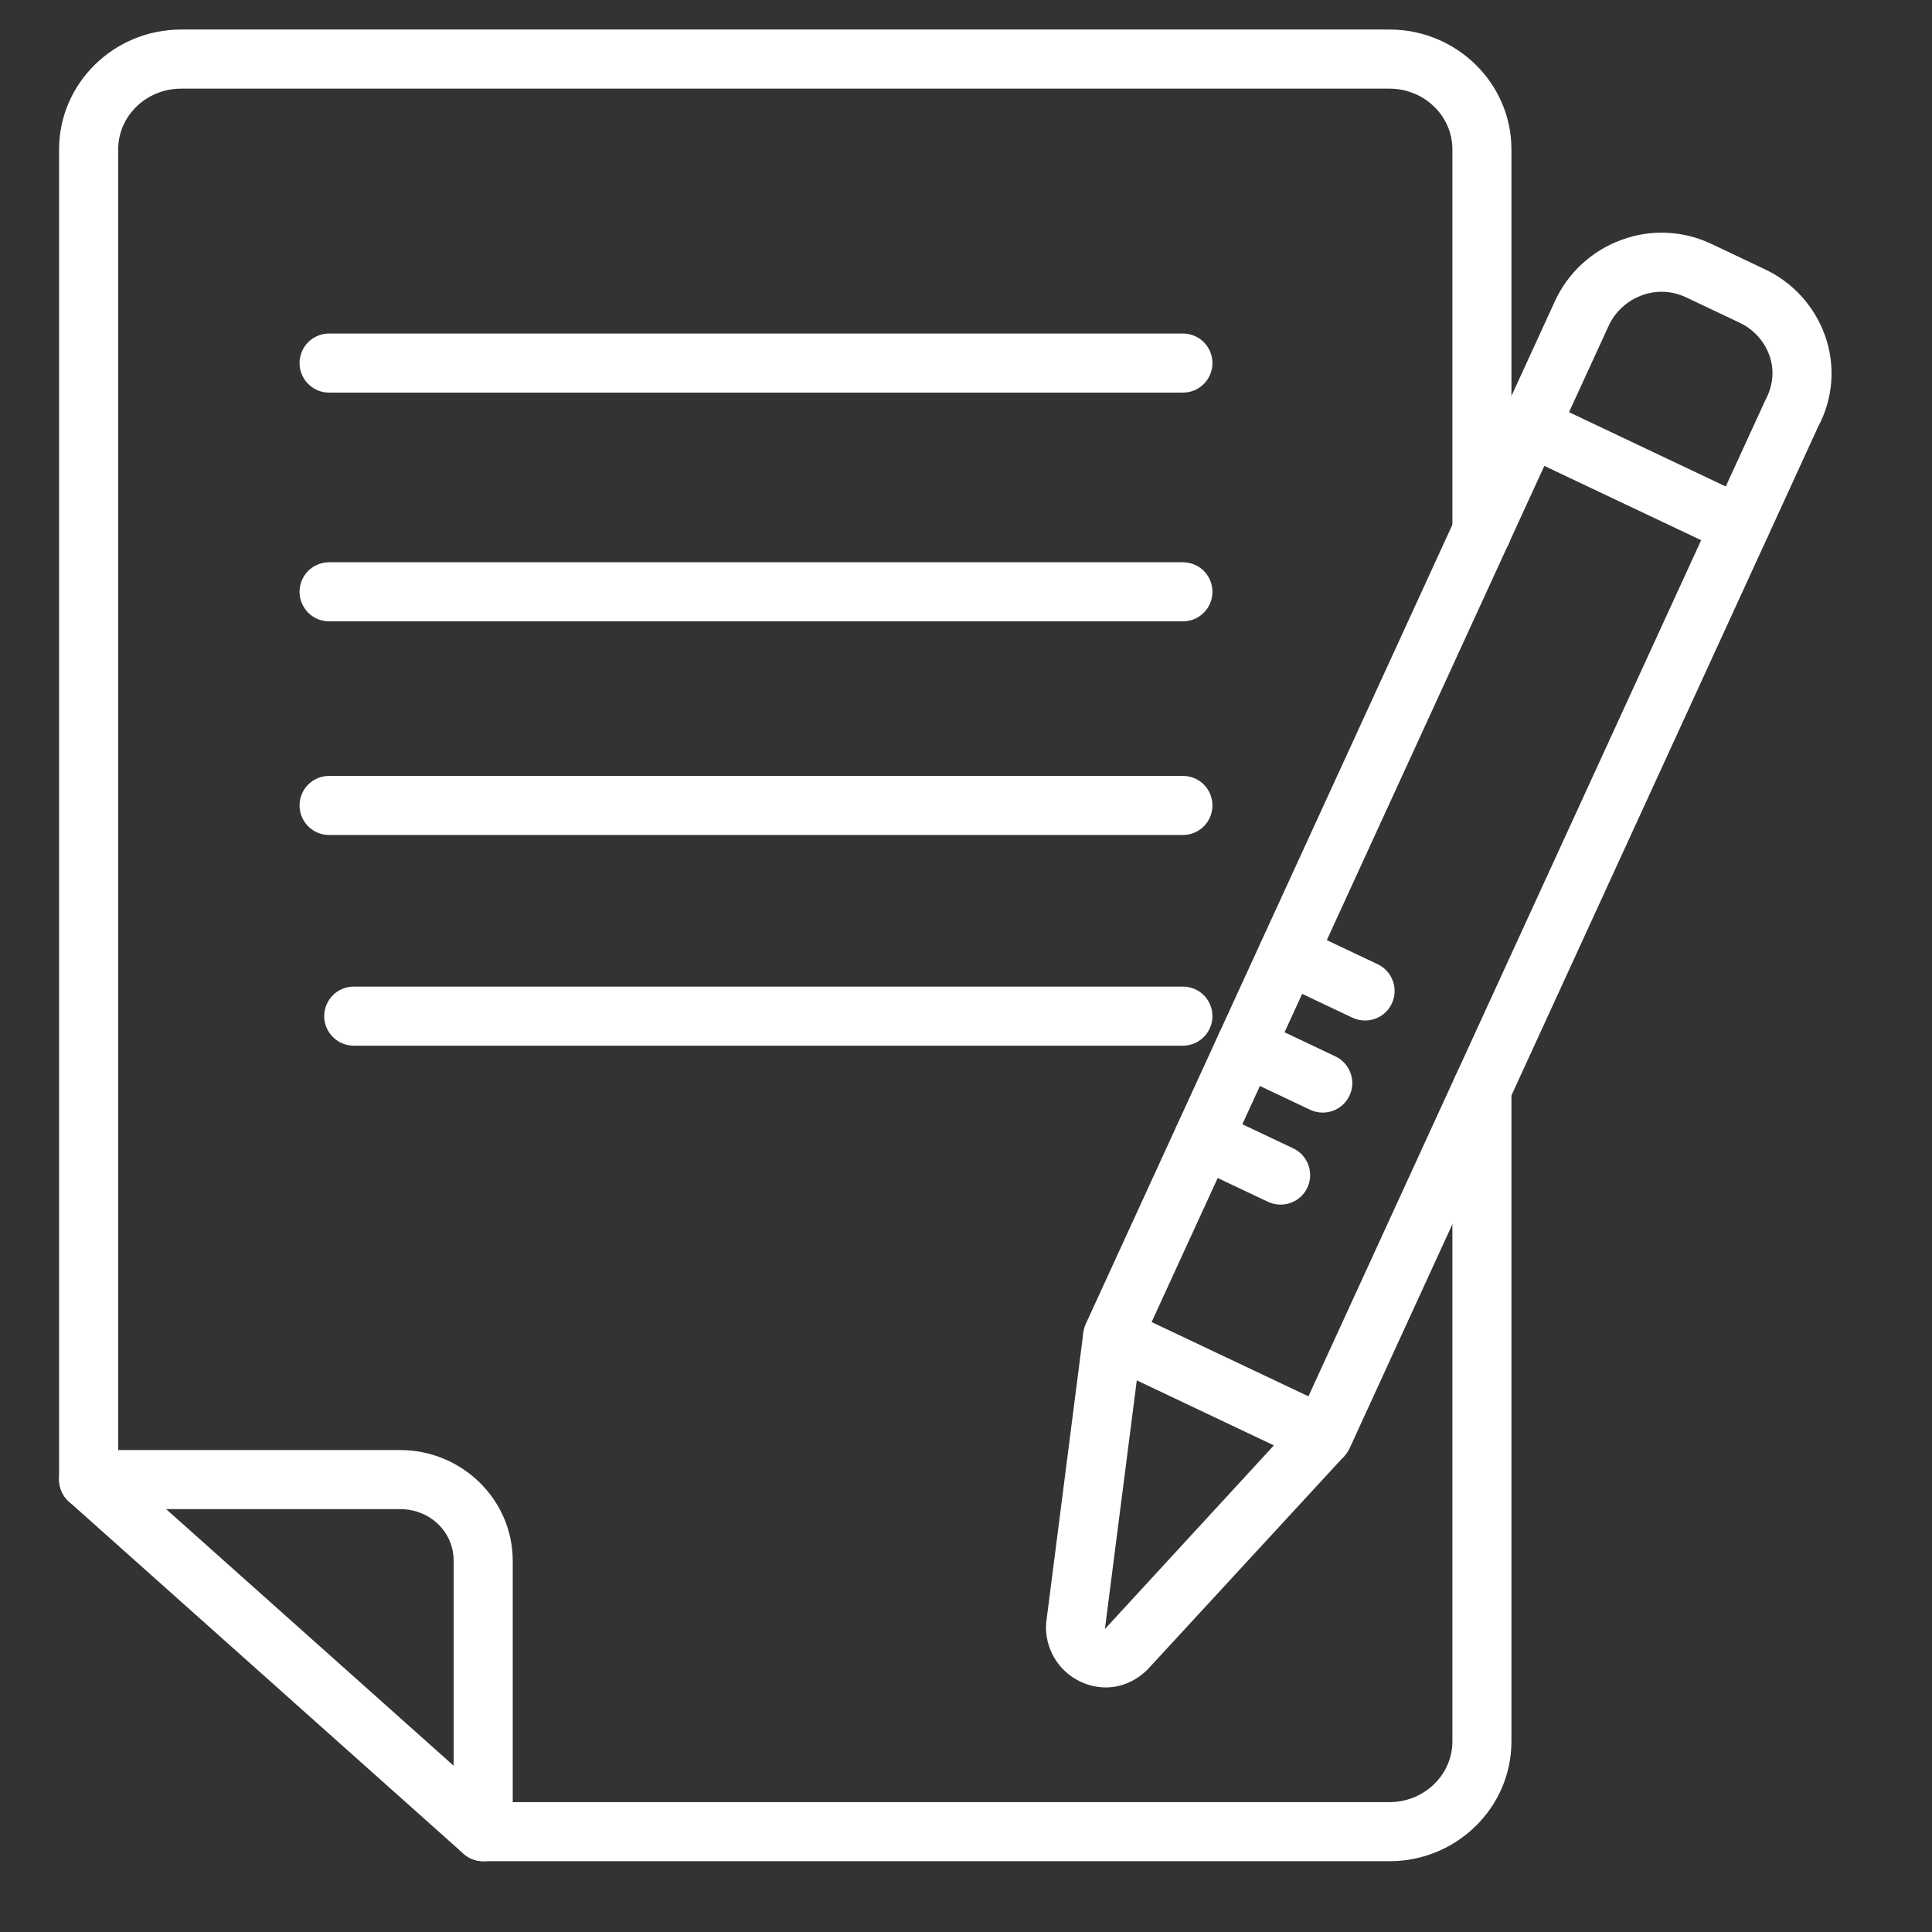 <svg width="41" height="41" viewBox="0 0 41 41" fill="none" xmlns="http://www.w3.org/2000/svg">
<rect x="0" y="0" width="41" height="41" fill="#333333" stroke="none"/>
<mask id="mask0_276_207" style="mask-type:luminance" maskUnits="userSpaceOnUse" x="0" y="0" width="41" height="41">
<path d="M40.125 0H0V40.125H40.125V0Z" fill="white"/>
</mask>
<g mask="url(#mask0_276_207)">
<path d="M10.254 39.498C10.088 39.498 9.928 39.432 9.81 39.315C9.693 39.197 9.627 39.038 9.627 38.871V33.123C9.627 32.508 9.127 32.026 8.488 32.026H1.881C1.715 32.026 1.555 31.96 1.438 31.843C1.32 31.725 1.254 31.566 1.254 31.399C1.254 31.233 1.32 31.073 1.438 30.956C1.555 30.838 1.715 30.772 1.881 30.772H8.488C9.807 30.772 10.881 31.827 10.881 33.123V38.871C10.881 39.038 10.815 39.197 10.697 39.315C10.579 39.432 10.42 39.498 10.254 39.498ZM25.103 13.186H6.984C6.817 13.186 6.658 13.12 6.54 13.002C6.423 12.884 6.357 12.725 6.357 12.559C6.357 12.392 6.423 12.233 6.54 12.115C6.658 11.998 6.817 11.932 6.984 11.932H25.103C25.27 11.932 25.429 11.998 25.547 12.115C25.664 12.233 25.73 12.392 25.73 12.559C25.73 12.725 25.664 12.884 25.547 13.002C25.429 13.12 25.27 13.186 25.103 13.186ZM25.103 8.332H6.984C6.817 8.332 6.658 8.266 6.54 8.148C6.423 8.031 6.357 7.871 6.357 7.705C6.357 7.539 6.423 7.379 6.54 7.261C6.658 7.144 6.817 7.078 6.984 7.078H25.103C25.27 7.078 25.429 7.144 25.547 7.261C25.664 7.379 25.73 7.539 25.73 7.705C25.73 7.871 25.664 8.031 25.547 8.148C25.429 8.266 25.27 8.332 25.103 8.332ZM25.103 17.72H6.984C6.817 17.72 6.658 17.654 6.54 17.536C6.423 17.419 6.357 17.259 6.357 17.093C6.357 16.927 6.423 16.767 6.54 16.649C6.658 16.532 6.817 16.466 6.984 16.466H25.103C25.27 16.466 25.429 16.532 25.547 16.649C25.664 16.767 25.73 16.927 25.73 17.093C25.73 17.259 25.664 17.419 25.547 17.536C25.429 17.654 25.27 17.72 25.103 17.72ZM25.103 22.191H7.507C7.341 22.191 7.181 22.125 7.064 22.007C6.946 21.889 6.88 21.73 6.88 21.564C6.88 21.397 6.946 21.238 7.064 21.12C7.181 21.003 7.341 20.937 7.507 20.937H25.103C25.27 20.937 25.429 21.003 25.547 21.12C25.664 21.238 25.73 21.397 25.73 21.564C25.73 21.73 25.664 21.889 25.547 22.007C25.429 22.125 25.27 22.191 25.103 22.191Z" fill="white"/>
<path d="M29.486 39.498H10.254C10.1 39.498 9.951 39.441 9.836 39.339L1.463 31.867C1.397 31.808 1.345 31.736 1.309 31.655C1.272 31.575 1.254 31.487 1.254 31.399V3.17C1.254 1.767 2.416 0.627 3.843 0.627H29.486C30.914 0.627 32.075 1.767 32.075 3.17V11.276C32.075 11.443 32.01 11.602 31.892 11.72C31.774 11.837 31.615 11.903 31.449 11.903C31.282 11.903 31.123 11.837 31.005 11.72C30.888 11.602 30.822 11.443 30.822 11.276V3.17C30.822 2.459 30.223 1.881 29.486 1.881H3.843C3.107 1.881 2.508 2.459 2.508 3.17V31.118L10.493 38.244H29.486C30.223 38.244 30.822 37.666 30.822 36.955V23.112C30.822 22.946 30.888 22.786 31.005 22.669C31.123 22.551 31.282 22.485 31.449 22.485C31.615 22.485 31.774 22.551 31.892 22.669C32.01 22.786 32.075 22.946 32.075 23.112V36.955C32.075 38.358 30.914 39.498 29.486 39.498Z" fill="white"/>
<path d="M37.498 11.424L36.358 10.901L37.466 8.487C37.634 8.17 37.657 7.846 37.548 7.538C37.492 7.386 37.407 7.246 37.297 7.127C37.187 7.008 37.055 6.911 36.908 6.844L35.779 6.309C35.633 6.24 35.476 6.201 35.315 6.193C35.155 6.186 34.994 6.211 34.844 6.267C34.687 6.324 34.544 6.411 34.422 6.524C34.3 6.637 34.201 6.773 34.133 6.925L33.039 9.31L31.899 8.787L32.993 6.402C33.13 6.099 33.327 5.827 33.571 5.602C33.815 5.376 34.102 5.202 34.415 5.089C34.721 4.976 35.047 4.925 35.374 4.94C35.701 4.955 36.021 5.035 36.316 5.175L37.446 5.711C37.742 5.849 38.008 6.044 38.228 6.286C38.448 6.527 38.618 6.81 38.728 7.118C38.841 7.431 38.886 7.764 38.862 8.096C38.838 8.429 38.745 8.752 38.588 9.046L37.498 11.424ZM23.466 35.81C23.284 35.81 23.1 35.769 22.922 35.684C22.691 35.574 22.498 35.396 22.37 35.175C22.241 34.953 22.182 34.698 22.201 34.442L22.991 28.277L24.234 28.437L23.448 34.57L27.611 30.046L28.533 30.895L24.359 35.423C24.103 35.68 23.788 35.81 23.466 35.81Z" fill="white"/>
<path d="M28.071 31.098C27.98 31.098 27.888 31.078 27.802 31.038L23.343 28.923C23.194 28.852 23.079 28.726 23.023 28.571C22.966 28.416 22.973 28.245 23.042 28.095L31.899 8.787C31.934 8.711 31.983 8.644 32.044 8.587C32.105 8.531 32.177 8.488 32.255 8.459C32.333 8.431 32.416 8.418 32.498 8.422C32.581 8.426 32.663 8.446 32.738 8.482L37.197 10.596C37.507 10.743 37.641 11.112 37.498 11.424L28.642 30.732C28.592 30.841 28.512 30.934 28.411 30.999C28.309 31.064 28.192 31.098 28.071 31.098ZM24.439 28.056L27.767 29.632L36.101 11.464L32.773 9.887L24.439 28.056Z" fill="white"/>
<path d="M27.175 25.564C27.085 25.564 26.994 25.544 26.907 25.504L25.27 24.728C25.12 24.656 25.004 24.528 24.948 24.372C24.892 24.215 24.901 24.043 24.972 23.892C25.043 23.742 25.172 23.626 25.328 23.57C25.485 23.514 25.657 23.523 25.807 23.594L27.445 24.37C27.573 24.431 27.677 24.534 27.74 24.662C27.802 24.79 27.819 24.936 27.788 25.075C27.757 25.214 27.679 25.338 27.568 25.427C27.456 25.516 27.318 25.564 27.175 25.564Z" fill="white"/>
<path d="M28.07 23.611C27.98 23.611 27.889 23.592 27.802 23.551L26.165 22.775C26.09 22.74 26.024 22.69 25.968 22.629C25.913 22.568 25.87 22.497 25.843 22.419C25.815 22.342 25.803 22.259 25.807 22.177C25.811 22.095 25.831 22.014 25.867 21.94C25.902 21.865 25.951 21.798 26.012 21.743C26.074 21.688 26.145 21.645 26.223 21.617C26.3 21.59 26.382 21.578 26.465 21.582C26.547 21.586 26.628 21.606 26.702 21.642L28.339 22.418C28.468 22.479 28.572 22.582 28.634 22.71C28.697 22.838 28.714 22.983 28.683 23.122C28.651 23.261 28.573 23.386 28.462 23.474C28.351 23.563 28.213 23.611 28.07 23.611Z" fill="white"/>
<path d="M28.968 21.657C28.878 21.657 28.787 21.638 28.7 21.597L27.063 20.821C26.912 20.75 26.797 20.621 26.741 20.465C26.685 20.308 26.693 20.136 26.765 19.985C26.836 19.835 26.964 19.719 27.12 19.663C27.277 19.607 27.45 19.616 27.6 19.687L29.237 20.463C29.366 20.524 29.47 20.627 29.532 20.755C29.595 20.883 29.612 21.029 29.581 21.168C29.549 21.307 29.471 21.431 29.36 21.52C29.249 21.609 29.11 21.657 28.968 21.657Z" fill="white"/>
</g>
</svg>
